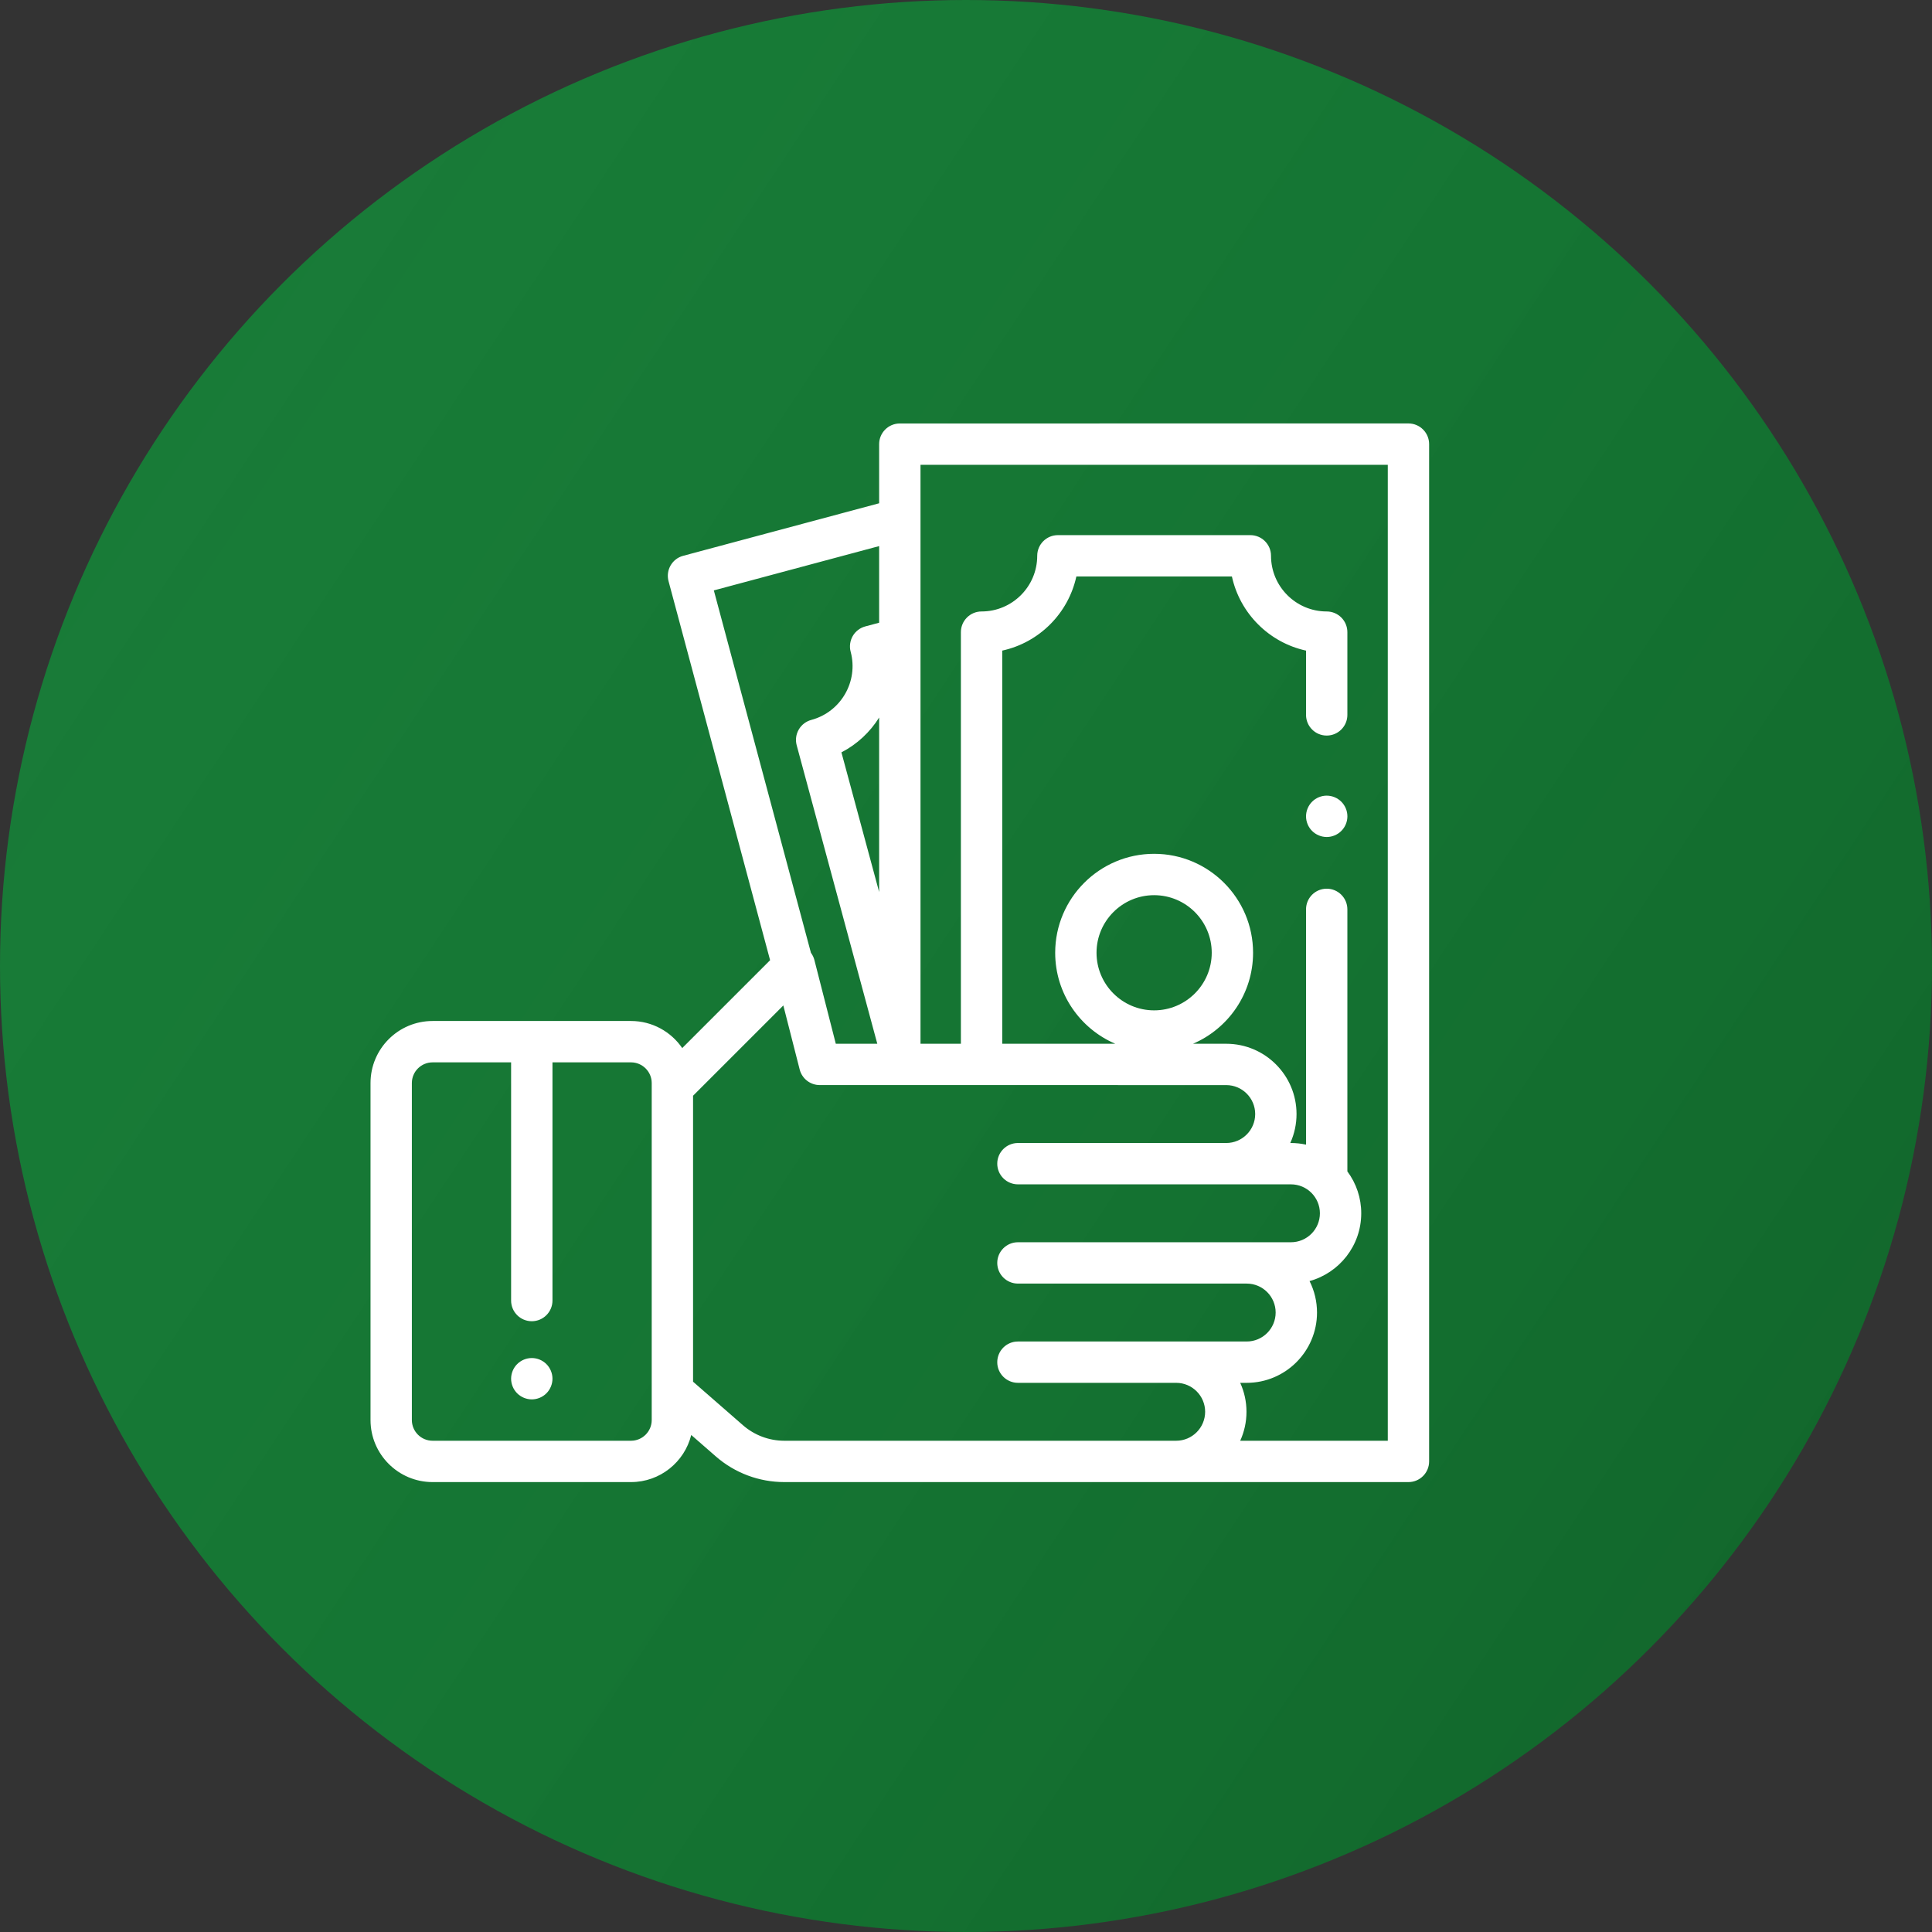 <?xml version="1.0" encoding="UTF-8"?> <svg xmlns="http://www.w3.org/2000/svg" width="73" height="73" viewBox="0 0 73 73" fill="none"><rect x="0" y="0" width="73" height="73" fill="#333333" stroke="none"/> <circle cx="36.5" cy="36.5" r="36.5" fill="url(#paint0_linear_365_582)"></circle> <g clip-path="url(#clip0_365_582)"> <path d="M20.646 51.542C20.501 51.396 20.299 51.313 20.094 51.313C19.888 51.313 19.687 51.396 19.541 51.542C19.396 51.687 19.312 51.889 19.312 52.094C19.312 52.299 19.396 52.501 19.541 52.646C19.687 52.791 19.888 52.875 20.094 52.875C20.299 52.875 20.501 52.792 20.646 52.646C20.791 52.501 20.875 52.299 20.875 52.094C20.875 51.889 20.791 51.687 20.646 51.542ZM50.681 30.292C50.535 30.146 50.336 30.064 50.129 30.063C49.923 30.063 49.722 30.147 49.577 30.292C49.431 30.438 49.348 30.639 49.348 30.845C49.348 31.05 49.431 31.252 49.577 31.397C49.724 31.543 49.922 31.625 50.129 31.626C50.335 31.626 50.536 31.542 50.681 31.397C50.827 31.252 50.911 31.05 50.911 30.845C50.911 30.639 50.827 30.438 50.681 30.292Z" fill="white"></path> <path d="M53.77 16.229C53.624 16.082 53.425 16 53.218 16L33.999 16.001C33.568 16.001 33.218 16.351 33.218 16.782V19.016L25.813 21.001C25.396 21.112 25.149 21.541 25.26 21.957L29.098 36.281L25.778 39.601C25.355 38.984 24.646 38.578 23.843 38.578H16.344C15.051 38.578 14 39.63 14 40.922V53.656C14 54.949 15.051 56 16.344 56H23.843C24.941 56 25.865 55.241 26.118 54.22L27.047 55.03C27.764 55.656 28.683 56 29.634 56H53.218C53.649 56 53.999 55.65 53.999 55.219V16.781C53.999 16.574 53.917 16.375 53.77 16.229ZM24.625 53.656C24.625 54.087 24.274 54.438 23.843 54.438H16.344C15.913 54.438 15.562 54.087 15.562 53.656V40.922C15.562 40.492 15.913 40.141 16.344 40.141H19.312V49.141C19.312 49.572 19.662 49.922 20.093 49.922C20.525 49.922 20.875 49.572 20.875 49.141V40.141H23.843C24.274 40.141 24.625 40.492 24.625 40.922V53.656H24.625ZM26.972 22.308L33.218 20.634V23.529L32.694 23.669C32.595 23.696 32.502 23.741 32.421 23.804C32.34 23.866 32.271 23.944 32.22 24.033C32.169 24.122 32.136 24.22 32.122 24.322C32.109 24.424 32.115 24.527 32.142 24.626C32.442 25.746 31.775 26.902 30.655 27.202C30.555 27.229 30.462 27.275 30.381 27.337C30.299 27.4 30.231 27.478 30.18 27.567C30.129 27.656 30.095 27.754 30.082 27.856C30.069 27.958 30.076 28.061 30.103 28.161L33.148 39.437H31.58L30.772 36.276C30.747 36.177 30.702 36.084 30.641 36.002L26.972 22.308ZM33.218 27.112V33.704L31.793 28.428C32.388 28.12 32.876 27.66 33.218 27.112ZM44.442 54.438H29.634C29.061 54.438 28.506 54.23 28.074 53.853L26.187 52.207V41.402L29.598 37.991L30.216 40.412C30.259 40.58 30.357 40.729 30.494 40.835C30.631 40.942 30.8 40.999 30.973 40.999L46.333 41C46.936 41 47.427 41.491 47.427 42.094C47.427 42.697 46.936 43.188 46.333 43.188H38.463C38.031 43.188 37.681 43.538 37.681 43.969C37.681 44.401 38.031 44.75 38.463 44.75H48.778C49.382 44.75 49.872 45.241 49.872 45.844C49.872 46.447 49.382 46.938 48.778 46.938H38.463C38.031 46.938 37.681 47.288 37.681 47.719C37.681 48.151 38.031 48.5 38.463 48.5H47.107C47.71 48.5 48.2 48.991 48.2 49.594C48.2 50.197 47.71 50.688 47.107 50.688H38.463C38.031 50.688 37.681 51.038 37.681 51.469C37.681 51.901 38.031 52.25 38.463 52.25H44.442C45.045 52.25 45.536 52.741 45.536 53.344C45.535 53.947 45.045 54.438 44.442 54.438ZM52.437 54.438H46.861C47.013 54.104 47.098 53.734 47.098 53.344C47.098 52.954 47.013 52.584 46.861 52.25H47.107C48.571 52.25 49.763 51.058 49.763 49.594C49.763 49.181 49.667 48.774 49.481 48.405C50.606 48.096 51.434 47.065 51.434 45.844C51.435 45.274 51.251 44.719 50.91 44.261V34.36C50.91 33.928 50.56 33.579 50.129 33.579C49.697 33.579 49.348 33.928 49.348 34.36V43.25C49.161 43.209 48.97 43.188 48.778 43.188H48.753C48.909 42.844 48.989 42.471 48.989 42.094C48.989 40.629 47.798 39.438 46.333 39.438H45.077C46.411 38.866 47.347 37.541 47.347 36C47.347 33.938 45.67 32.261 43.608 32.261C41.547 32.261 39.87 33.938 39.87 36C39.87 37.541 40.806 38.866 42.14 39.438H37.869V24.583C39.265 24.279 40.366 23.178 40.67 21.782H46.547C46.851 23.178 47.952 24.279 49.348 24.583V27.012C49.348 27.443 49.697 27.793 50.129 27.793C50.56 27.793 50.91 27.443 50.91 27.012V23.886C50.91 23.454 50.56 23.104 50.129 23.104C48.969 23.104 48.025 22.161 48.025 21.001C48.025 20.569 47.675 20.22 47.244 20.22H39.973C39.541 20.22 39.191 20.569 39.191 21.001C39.191 22.161 38.248 23.104 37.088 23.104C36.657 23.104 36.307 23.454 36.307 23.886V39.438H34.781V17.563L52.437 17.562V54.438ZM43.608 38.176C42.408 38.176 41.432 37.2 41.432 36C41.432 34.8 42.408 33.824 43.608 33.824C44.809 33.824 45.785 34.8 45.785 36C45.785 37.2 44.809 38.176 43.608 38.176Z" fill="white"></path> </g> <defs> <linearGradient id="paint0_linear_365_582" x1="4.613" y1="-13.196" x2="95.304" y2="46.771" gradientUnits="userSpaceOnUse"> <stop stop-color="#0AAC3D" stop-opacity="0.6"></stop> <stop offset="1" stop-color="#115F29"></stop> </linearGradient> <clipPath id="clip0_365_582"> <rect width="40" height="40" fill="white" transform="translate(14 16)"></rect> </clipPath> </defs> </svg> 